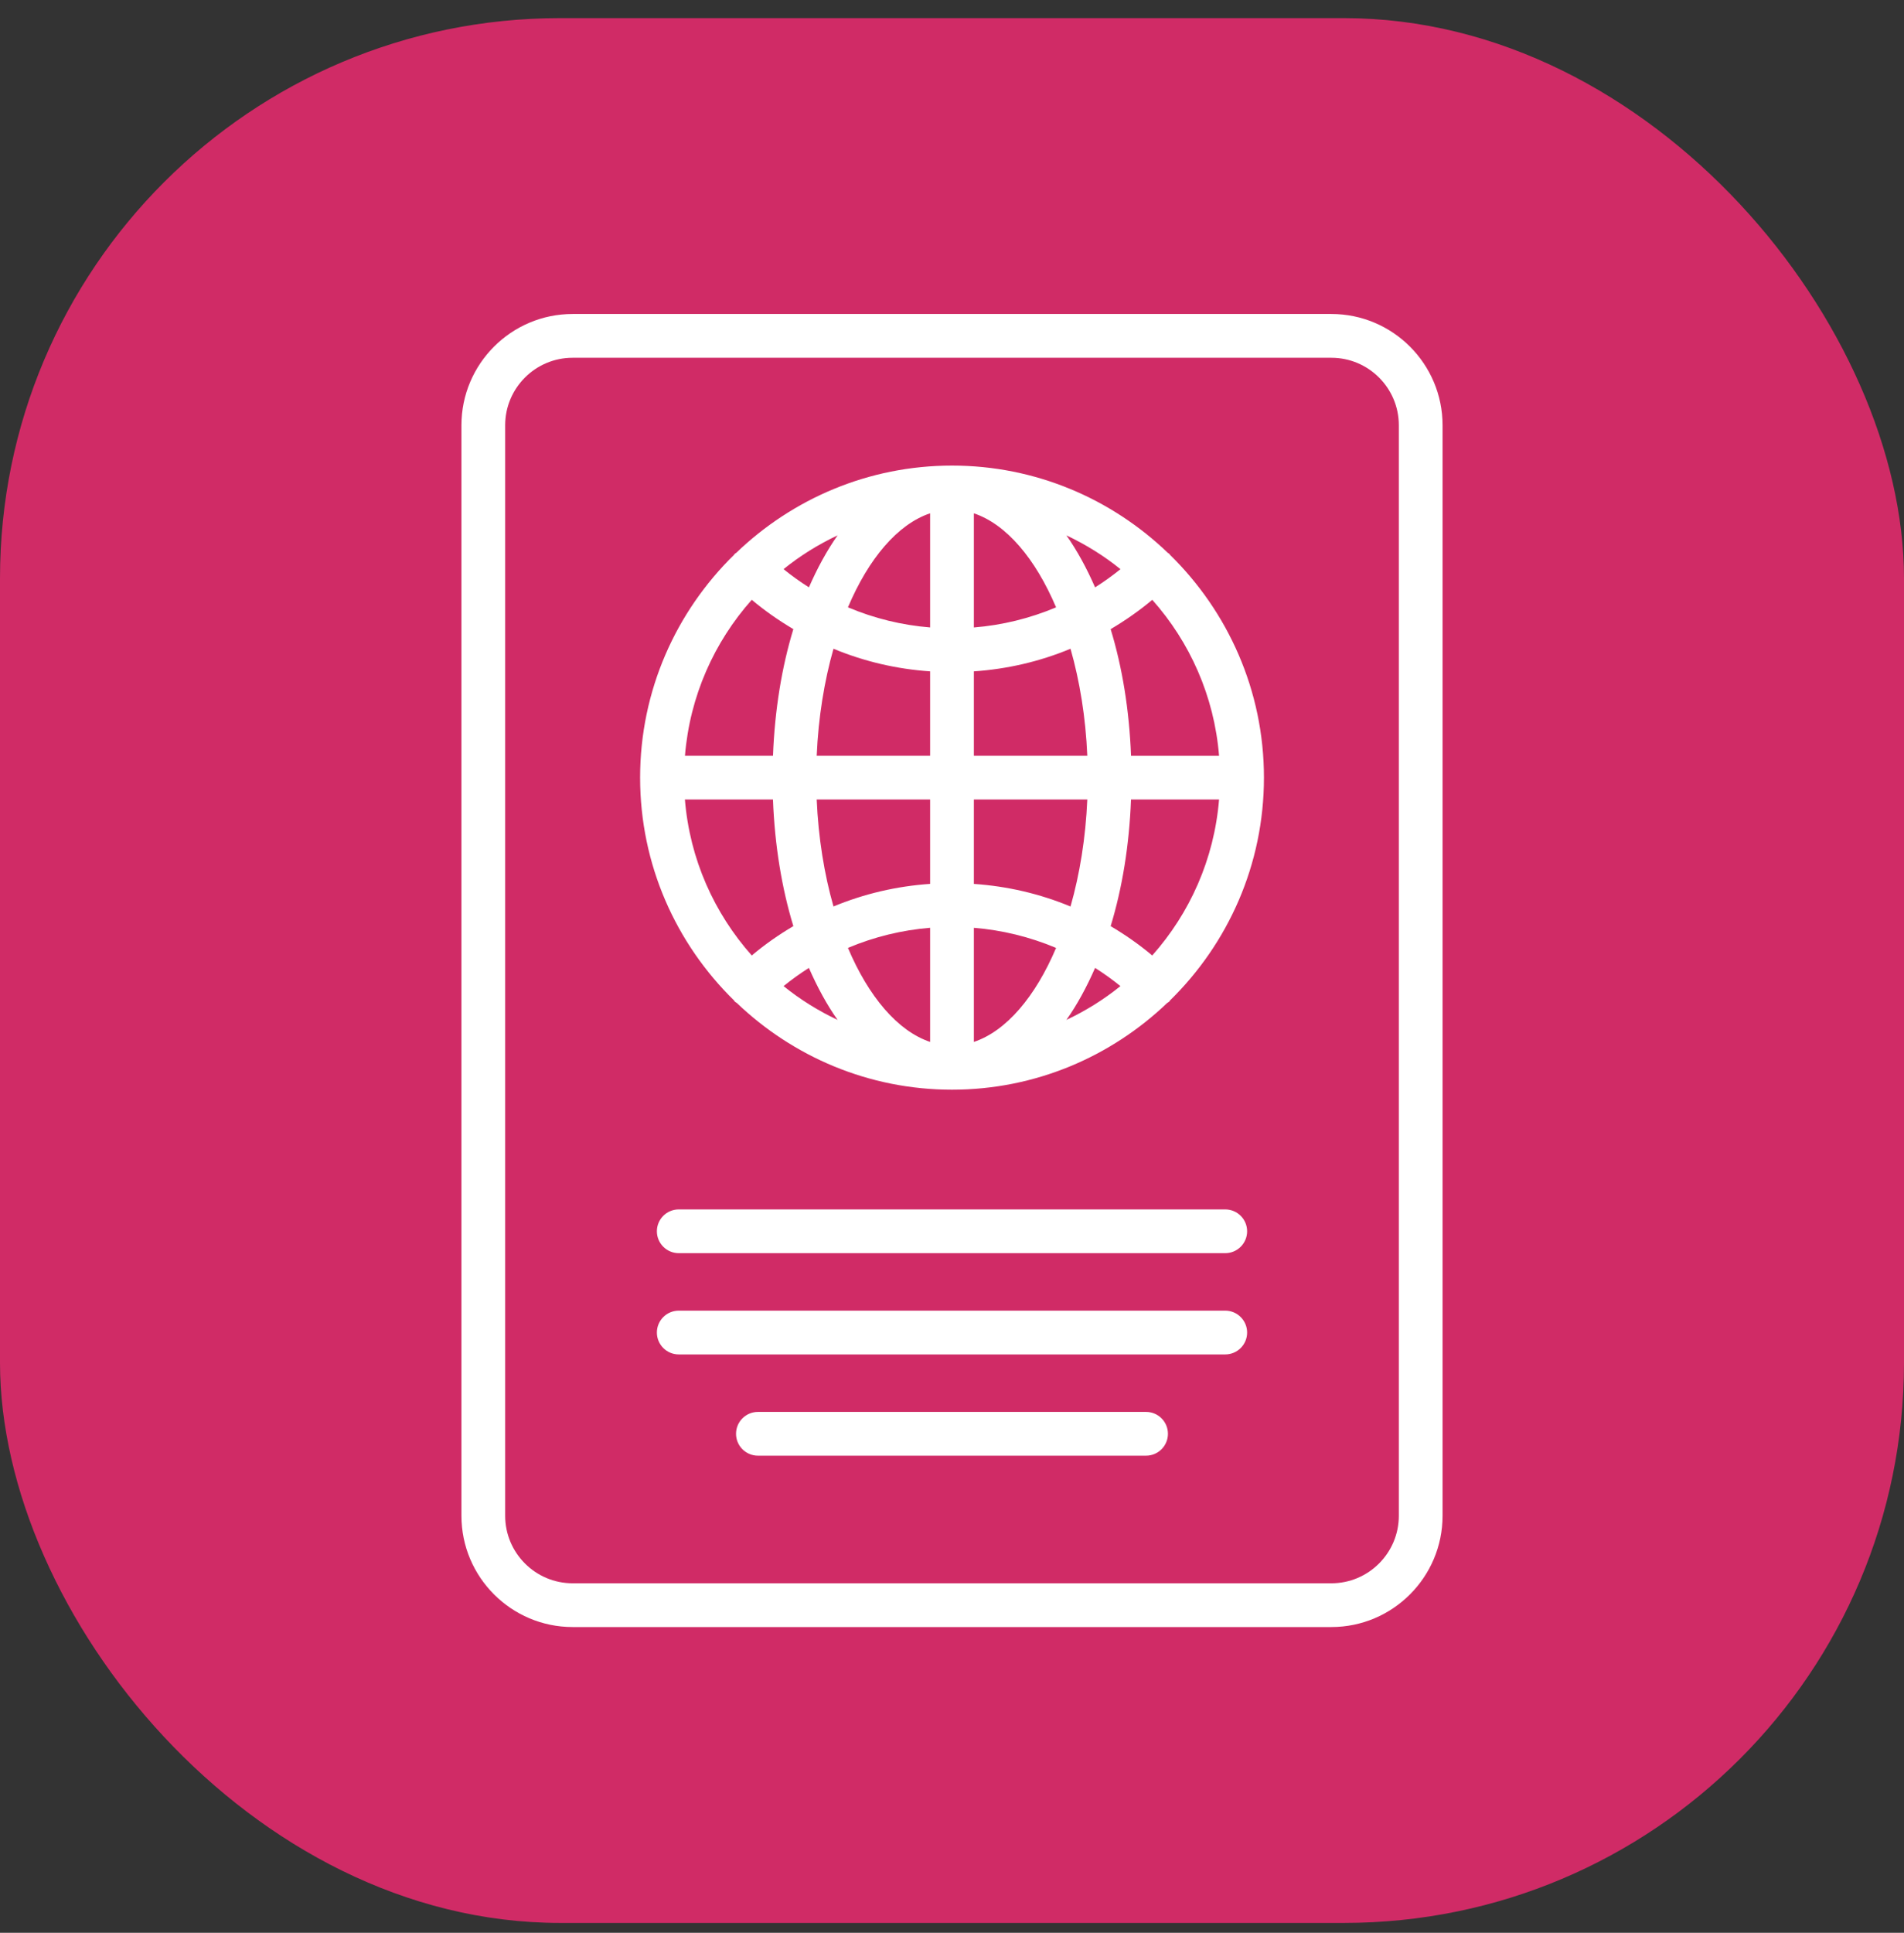 <svg width="68" height="69" viewBox="0 0 68 69" fill="none" xmlns="http://www.w3.org/2000/svg">
<rect x="0" y="0" width="68" height="69" fill="#333333" stroke="none"/>
<rect y="0.647" width="68" height="68" rx="20" fill="#D02B66"/>
<path d="M20.451 58.084H47.549C49.739 58.084 51.52 56.302 51.52 54.112V15.181C51.52 12.991 49.739 11.209 47.549 11.209H20.451C18.261 11.209 16.48 12.991 16.48 15.181V54.112C16.48 56.302 18.261 58.084 20.451 58.084ZM18.042 15.181C18.042 13.852 19.122 12.772 20.45 12.772H47.549C48.877 12.772 49.958 13.852 49.958 15.181V54.112C49.958 55.441 48.877 56.522 47.549 56.522H20.451C19.123 56.522 18.042 55.441 18.042 54.112V15.181H18.042Z" fill="white"/>
<path d="M26.24 35.754C26.262 35.776 26.29 35.785 26.313 35.804C28.315 37.717 31.02 38.901 34 38.901C36.981 38.901 39.687 37.717 41.688 35.803C41.711 35.785 41.739 35.776 41.76 35.755C41.772 35.743 41.776 35.727 41.787 35.714C43.853 33.691 45.141 30.875 45.141 27.761C45.141 24.647 43.851 21.828 41.782 19.803C41.774 19.794 41.771 19.782 41.763 19.773C41.746 19.756 41.724 19.75 41.706 19.734C39.703 17.811 36.991 16.621 34.001 16.621C31.011 16.621 28.299 17.811 26.296 19.734C26.278 19.75 26.256 19.756 26.239 19.773C26.231 19.782 26.227 19.794 26.22 19.803C24.15 21.827 22.861 24.645 22.861 27.761C22.861 30.878 24.149 33.691 26.215 35.714C26.226 35.727 26.229 35.742 26.242 35.755L26.24 35.754ZM38.086 36.41C38.47 35.867 38.81 35.239 39.11 34.554C39.425 34.753 39.727 34.969 40.015 35.203C39.426 35.68 38.778 36.083 38.086 36.41ZM41.151 34.11C40.687 33.72 40.189 33.371 39.666 33.063C40.079 31.709 40.331 30.178 40.393 28.542H43.538C43.364 30.672 42.492 32.602 41.151 34.11ZM43.538 26.98H40.394C40.331 25.344 40.08 23.814 39.666 22.46C40.189 22.151 40.687 21.803 41.153 21.413C42.494 22.921 43.365 24.851 43.538 26.98ZM40.017 20.319C39.727 20.553 39.425 20.77 39.11 20.968C38.81 20.283 38.47 19.656 38.086 19.112C38.778 19.44 39.428 19.842 40.017 20.319ZM34.781 18.325C35.942 18.715 36.98 19.943 37.717 21.682C36.776 22.078 35.787 22.319 34.781 22.4V18.325ZM34.781 23.967C35.976 23.885 37.131 23.617 38.233 23.16C38.563 24.317 38.774 25.612 38.832 26.979H34.781V23.967ZM34.781 28.542H38.832C38.773 29.91 38.563 31.205 38.233 32.361C37.131 31.905 35.976 31.637 34.781 31.555V28.542ZM34.781 33.122C35.786 33.203 36.775 33.444 37.717 33.84C36.98 35.579 35.942 36.806 34.781 37.196V33.122ZM27.985 35.203C28.273 34.969 28.575 34.753 28.889 34.554C29.189 35.239 29.53 35.867 29.913 36.41C29.222 36.082 28.573 35.68 27.985 35.203ZM33.219 37.196C32.058 36.806 31.02 35.579 30.284 33.839C31.224 33.443 32.213 33.203 33.219 33.121V37.196ZM33.219 31.554C32.024 31.636 30.869 31.905 29.767 32.36C29.437 31.204 29.227 29.908 29.168 28.542H33.219V31.554ZM33.219 26.979H29.168C29.227 25.612 29.438 24.317 29.767 23.16C30.87 23.617 32.024 23.885 33.219 23.967V26.98V26.979ZM33.219 18.325V22.399C32.214 22.318 31.225 22.078 30.284 21.681C31.02 19.942 32.058 18.714 33.219 18.324V18.325ZM29.914 19.111C29.531 19.655 29.19 20.282 28.89 20.967C28.575 20.769 28.273 20.553 27.984 20.318C28.573 19.841 29.222 19.439 29.914 19.111ZM26.849 21.412C27.314 21.803 27.812 22.15 28.334 22.459C27.921 23.813 27.67 25.343 27.607 26.979H24.463C24.636 24.85 25.507 22.921 26.849 21.412ZM27.606 28.542C27.669 30.178 27.921 31.708 28.334 33.062C27.81 33.371 27.313 33.719 26.849 34.11C25.507 32.6 24.634 30.671 24.461 28.542H27.606Z" fill="white"/>
<path d="M43.758 43.175H24.241C23.81 43.175 23.46 43.525 23.46 43.956C23.46 44.387 23.81 44.737 24.241 44.737H43.758C44.19 44.737 44.54 44.387 44.54 43.956C44.54 43.525 44.19 43.175 43.758 43.175Z" fill="white"/>
<path d="M43.758 46.789H24.241C23.81 46.789 23.46 47.139 23.46 47.571C23.46 48.002 23.81 48.352 24.241 48.352H43.758C44.19 48.352 44.54 48.002 44.54 47.571C44.54 47.139 44.19 46.789 43.758 46.789Z" fill="white"/>
<path d="M40.931 50.404H27.069C26.637 50.404 26.287 50.754 26.287 51.185C26.287 51.616 26.637 51.966 27.069 51.966H40.93C41.362 51.966 41.712 51.616 41.712 51.185C41.712 50.754 41.362 50.404 40.93 50.404H40.931Z" fill="white"/>
</svg>
